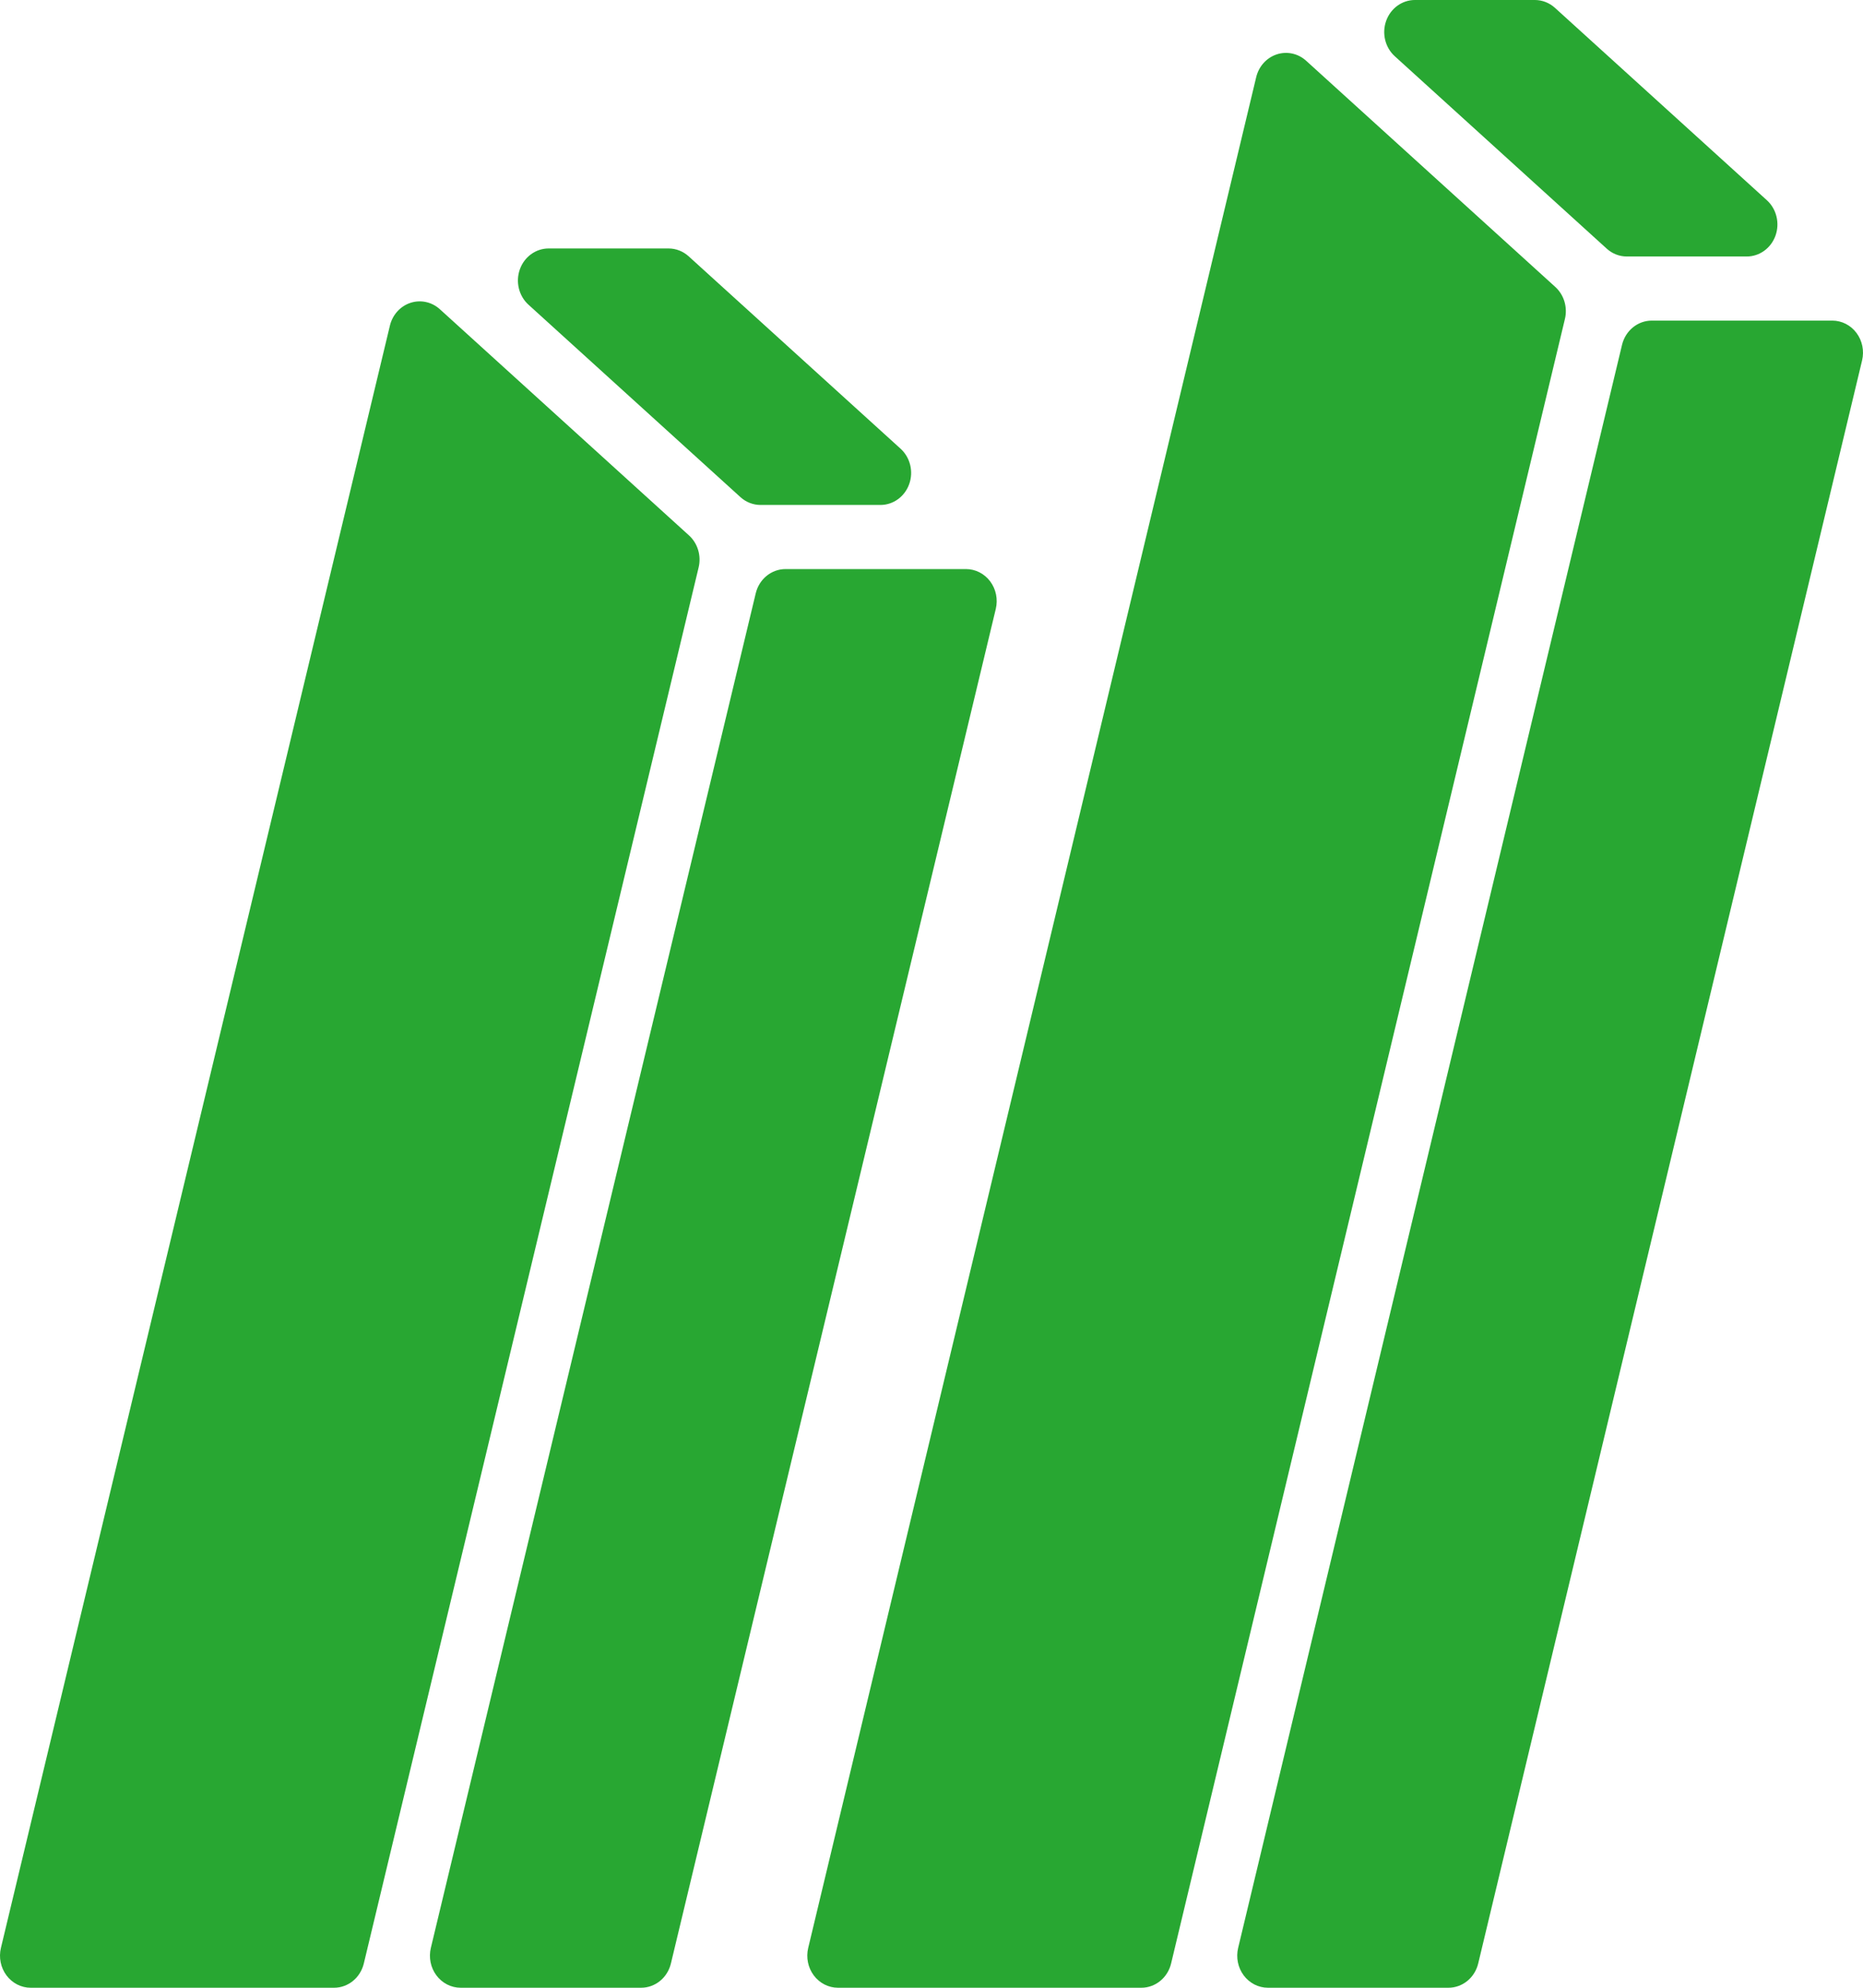 <?xml version="1.0" encoding="UTF-8"?><svg id="_レイヤー_2" xmlns="http://www.w3.org/2000/svg" viewBox="0 0 300 320"><defs><style>.cls-1{fill:#28a732;}</style></defs><g id="_アイコン_仮_"><g><g><path class="cls-1" d="M250.45,46.194L210.329,9.781c-1.299-1.178-3.09-1.567-4.731-1.028-1.64,.539-2.895,1.929-3.312,3.671l-72.139,301.163c-.37,1.542-.038,3.175,.899,4.428,.938,1.253,2.375,1.985,3.898,1.985h48.843c2.269,0,4.247-1.612,4.797-3.909L252.002,51.341c.451-1.884-.149-3.872-1.552-5.147Z"/><path class="cls-1" d="M298.953,53.598c-.938-1.253-2.375-1.985-3.898-1.985h-29.063c-2.269,0-4.247,1.612-4.797,3.909l-61.815,258.064c-.369,1.542-.038,3.175,.899,4.428,.938,1.253,2.375,1.985,3.898,1.985h29.063c2.269,0,4.247-1.612,4.797-3.909L299.852,58.027c.369-1.542,.038-3.175-.899-4.428Z"/><path class="cls-1" d="M258.724,40.024c.9,.817,2.052,1.267,3.245,1.267h19.306c2.063,0,3.909-1.337,4.632-3.353,.722-2.017,.169-4.29-1.387-5.703l-20.664-18.755-13.458-12.214c-.9-.817-2.052-1.267-3.245-1.267h-19.306c-2.063,0-3.909,1.337-4.632,3.353-.722,2.017-.169,4.29,1.387,5.703l34.123,30.968Z"/></g><g><path class="cls-1" d="M110.95,86.194l-40.121-36.413c-1.299-1.178-3.09-1.567-4.731-1.028-1.64,.539-2.895,1.929-3.312,3.671L.148,313.587c-.37,1.542-.038,3.175,.899,4.428,.938,1.253,2.375,1.985,3.898,1.985H53.789c2.269,0,4.247-1.612,4.797-3.909L112.502,91.341c.451-1.884-.149-3.872-1.552-5.147Z"/><path class="cls-1" d="M159.453,93.598c-.938-1.253-2.375-1.985-3.898-1.985h-29.063c-2.269,0-4.247,1.612-4.797,3.909l-52.315,218.064c-.369,1.542-.038,3.175,.899,4.428,.938,1.253,2.375,1.985,3.898,1.985h29.063c2.269,0,4.247-1.612,4.797-3.909l52.315-218.064c.369-1.542,.038-3.175-.899-4.428Z"/><path class="cls-1" d="M119.224,80.024c.9,.817,2.052,1.267,3.245,1.267h19.306c2.063,0,3.909-1.337,4.632-3.353,.722-2.017,.169-4.29-1.387-5.703l-20.664-18.755-13.458-12.214c-.9-.817-2.052-1.267-3.245-1.267h-19.306c-2.063,0-3.909,1.337-4.632,3.353-.722,2.017-.169,4.29,1.387,5.703l34.123,30.968Z"/></g></g></g></svg>